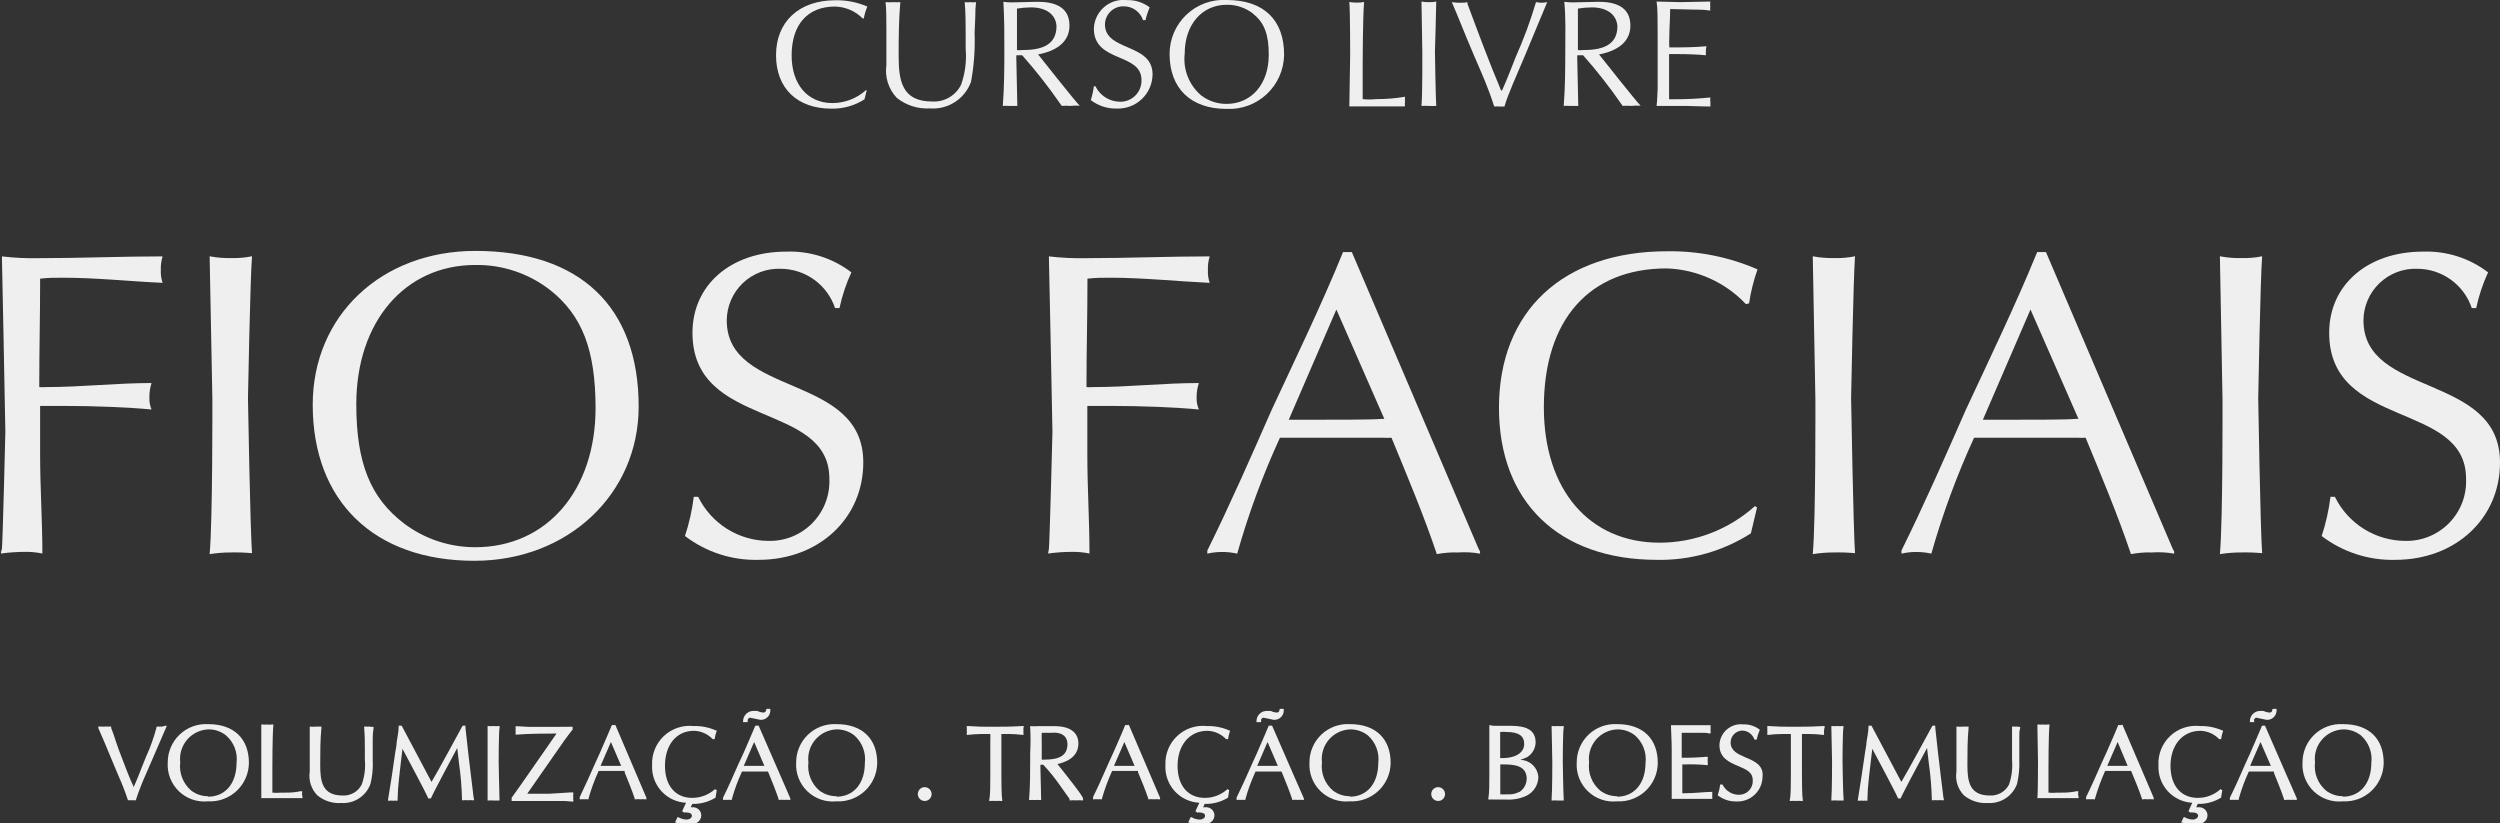 <svg xmlns="http://www.w3.org/2000/svg" width="404" height="133" viewBox="0 0 404 133" fill="none"><rect x="0" y="0" width="404" height="133" fill="#333333" stroke="none"/><g clip-path="url(#clip0_143_444)"><path d="M10.176 44.879C8.541 44.879 7.983 44.879 6.483 45.033V45.668C6.483 51.078 6.348 56.431 6.348 61.841V62.553C6.7 62.584 7.054 62.584 7.406 62.553C13.177 62.553 18.795 61.898 24.489 61.898C24.244 62.657 24.127 63.451 24.143 64.247C24.115 64.907 24.233 65.564 24.489 66.173C20.642 65.807 15.236 65.595 10.176 65.595C8.964 65.595 7.695 65.595 6.483 65.595C6.483 68.233 6.483 70.871 6.483 73.489C6.483 78.841 6.848 84.117 6.848 89.45C5.912 89.255 4.957 89.165 4.001 89.18C2.714 89.186 1.429 89.276 0.154 89.45C0.154 89.026 0.308 88.737 0.308 88.737C0.442 87.524 0.866 69.792 0.866 69.792C0.866 68.579 0.308 41.432 0.308 41.432C2.286 41.669 4.279 41.765 6.271 41.721C12.966 41.721 19.583 41.432 26.278 41.432C26.053 42.148 25.956 42.897 25.989 43.647C25.952 44.346 26.05 45.045 26.278 45.707C20.795 45.456 15.524 44.879 10.176 44.879Z" fill="#EFEFEF"></path><path d="M37.224 89.276C36.103 89.281 34.984 89.371 33.877 89.546C34.377 84.001 34.319 64.517 34.319 64.517L33.877 41.413C35.03 41.636 36.204 41.733 37.378 41.702C38.501 41.737 39.625 41.64 40.725 41.413C40.437 44.763 40.071 64.363 40.071 64.363C40.071 64.363 40.437 85.734 40.725 89.392C39.561 89.288 38.392 89.25 37.224 89.276Z" fill="#EFEFEF"></path><path d="M76.66 90.624C60.443 90.624 50.536 80.998 50.536 65.403C50.536 51.001 61.636 40.547 76.814 40.547C93.743 40.547 103.208 49.596 103.208 65.691C103.208 79.862 91.761 90.624 76.66 90.624ZM88.914 46.881C85.46 44.188 81.192 42.755 76.814 42.819C65.426 42.819 57.577 52.002 57.577 65.326C57.577 74.798 59.847 80.439 65.272 84.579C68.596 87.09 72.65 88.442 76.814 88.429C88.356 88.429 96.244 79.246 96.244 65.922C96.225 56.566 94.108 51.001 88.914 46.881Z" fill="#EFEFEF"></path><path d="M122.579 90.47C118.294 90.581 114.099 89.222 110.691 86.619C111.371 84.56 111.848 82.438 112.114 80.285H112.826C113.871 82.418 115.491 84.215 117.504 85.474C119.517 86.733 121.841 87.403 124.215 87.409C125.53 87.436 126.838 87.194 128.056 86.695C129.274 86.197 130.377 85.454 131.296 84.512C132.216 83.57 132.933 82.449 133.402 81.219C133.872 79.988 134.084 78.674 134.026 77.359C134.026 64.748 111.903 69.446 111.903 53.774C111.903 46.072 118.078 40.662 127.062 40.662C130.851 40.526 134.57 41.71 137.584 44.012C136.73 45.86 136.085 47.797 135.661 49.788H134.949C134.329 47.94 133.146 46.333 131.565 45.193C129.984 44.053 128.086 43.438 126.138 43.435C125.016 43.394 123.897 43.578 122.847 43.978C121.798 44.378 120.839 44.984 120.028 45.762C119.217 46.539 118.571 47.472 118.127 48.504C117.682 49.536 117.45 50.647 117.443 51.771C117.443 64.247 139.508 60.262 139.508 74.721C139.508 83.789 132.313 90.47 122.579 90.47Z" fill="#EFEFEF"></path><path d="M179.445 44.879C177.809 44.879 177.232 44.879 175.732 45.033V45.668C175.732 51.078 175.578 56.431 175.578 61.841V62.553C175.93 62.584 176.284 62.584 176.636 62.553C182.407 62.553 188.044 61.898 193.738 61.898C193.487 62.656 193.364 63.45 193.372 64.247C193.352 64.908 193.477 65.565 193.738 66.173C189.89 65.807 184.465 65.595 179.425 65.595C178.213 65.595 176.924 65.595 175.713 65.595C175.713 68.233 175.713 70.871 175.713 73.489C175.713 78.841 176.059 84.117 176.059 89.45C175.123 89.255 174.168 89.165 173.212 89.18C171.925 89.185 170.639 89.275 169.364 89.45C169.396 89.21 169.441 88.972 169.499 88.737C169.634 87.524 170.076 69.792 170.076 69.792C170.076 68.579 169.499 41.432 169.499 41.432C171.484 41.669 173.483 41.766 175.482 41.721C182.176 41.721 188.794 41.432 195.488 41.432C195.264 42.148 195.166 42.897 195.2 43.647C195.162 44.346 195.26 45.045 195.488 45.707C190.044 45.456 184.716 44.879 179.445 44.879Z" fill="#EFEFEF"></path><path d="M235.598 89.276C234.456 89.24 233.314 89.33 232.193 89.546C230.057 83.212 227.422 76.935 224.863 70.736C224.409 70.767 223.952 70.767 223.497 70.736H206.838C204.052 76.79 201.742 83.054 199.932 89.469C199.118 89.282 198.285 89.191 197.45 89.199C196.66 89.199 195.873 89.289 195.104 89.469V88.968C198.797 81.498 202.144 73.874 205.492 66.25C209.339 57.99 213.61 49.153 217.034 40.739H218.457L238.945 88.699L239.176 89.122V89.469C237.995 89.26 236.794 89.195 235.598 89.276ZM215.957 50.019L208.262 67.829H208.685H212.167C216.438 67.829 221.92 67.829 223.209 67.694H223.709L215.957 50.019Z" fill="#EFEFEF"></path><path d="M282.652 49.018L282.152 49.153C278.808 45.613 274.204 43.538 269.339 43.377C256.874 43.377 249.487 51.637 249.487 65.826C249.487 79.149 256.816 87.698 268.205 87.698C273.886 87.69 279.366 85.586 283.594 81.787L283.941 81.999L282.94 86.196C278.418 89.084 273.145 90.571 267.781 90.47C251.911 90.47 242.234 81.132 242.234 65.903C242.234 50.231 252.622 40.605 269.417 40.605C274.436 40.531 279.413 41.529 284.017 43.531C283.384 45.311 282.926 47.149 282.652 49.018Z" fill="#EFEFEF"></path><path d="M296.291 89.276C295.17 89.28 294.051 89.37 292.944 89.546C293.444 84.001 293.367 64.517 293.367 64.517L292.944 41.413C294.091 41.636 295.258 41.732 296.426 41.702C297.549 41.739 298.673 41.642 299.773 41.413C299.504 44.763 299.138 64.363 299.138 64.363C299.138 64.363 299.504 85.734 299.773 89.392C298.615 89.288 297.453 89.249 296.291 89.276Z" fill="#EFEFEF"></path><path d="M347.77 89.276C346.628 89.24 345.486 89.33 344.365 89.546C342.229 83.212 339.594 76.935 337.035 70.736C336.58 70.767 336.124 70.767 335.669 70.736H319.01C316.232 76.794 313.923 83.057 312.104 89.469C311.29 89.282 310.457 89.191 309.622 89.199C308.832 89.199 308.045 89.289 307.275 89.469V88.968C310.969 81.498 314.316 73.874 317.663 66.25C321.511 57.99 325.781 49.153 329.206 40.739H330.629L351.117 88.699L351.348 89.122V89.469C350.167 89.26 348.966 89.195 347.77 89.276ZM328.128 50.019L320.434 67.829H320.857H324.339C328.609 67.829 334.092 67.829 335.381 67.694H335.881L328.128 50.019Z" fill="#EFEFEF"></path><path d="M362.082 89.276C360.961 89.28 359.842 89.37 358.735 89.546C359.235 84.001 359.158 64.517 359.158 64.517L358.735 41.413C359.882 41.636 361.049 41.732 362.217 41.702C363.34 41.738 364.464 41.641 365.564 41.413C365.275 44.763 364.929 64.363 364.929 64.363C364.929 64.363 365.275 85.734 365.564 89.392C364.406 89.288 363.244 89.249 362.082 89.276Z" fill="#EFEFEF"></path><path d="M387.071 90.47C382.785 90.581 378.591 89.222 375.183 86.619C375.863 84.56 376.339 82.438 376.606 80.285H377.318C378.365 82.416 379.985 84.213 381.998 85.471C384.01 86.73 386.333 87.401 388.706 87.409C390.022 87.436 391.329 87.194 392.547 86.695C393.765 86.197 394.869 85.454 395.788 84.512C396.708 83.57 397.424 82.449 397.894 81.219C398.363 79.988 398.576 78.674 398.517 77.359C398.517 64.748 376.395 69.446 376.395 53.774C376.395 46.072 382.57 40.662 391.553 40.662C395.343 40.526 399.062 41.71 402.076 44.012C401.222 45.86 400.577 47.797 400.152 49.788H399.441C398.821 47.94 397.637 46.333 396.057 45.193C394.476 44.053 392.578 43.438 390.63 43.435C389.508 43.394 388.389 43.578 387.339 43.978C386.29 44.378 385.331 44.984 384.52 45.762C383.709 46.539 383.062 47.472 382.618 48.504C382.174 49.536 381.942 50.647 381.935 51.771C381.935 64.247 404 60.262 404 74.721C404.019 83.789 396.805 90.47 387.071 90.47Z" fill="#EFEFEF"></path><path d="M139.585 2.984H139.412C138.219 1.78 136.604 1.089 134.91 1.059C130.524 1.059 127.927 3.966 127.927 8.953C127.927 13.631 130.505 16.654 134.506 16.654C136.509 16.656 138.442 15.915 139.931 14.575H140.066L139.7 16.057C138.11 17.07 136.257 17.592 134.372 17.559C128.812 17.559 125.407 14.267 125.407 8.914C125.407 3.562 129.062 0.039 135.026 0.039C136.791 0.011 138.541 0.359 140.162 1.059C139.903 1.679 139.71 2.324 139.585 2.984Z" fill="#EFEFEF"></path><path d="M157.61 2.676L157.495 5.275C157.594 7.933 157.4 10.593 156.918 13.208C156.437 14.555 155.527 15.707 154.328 16.486C153.128 17.266 151.707 17.629 150.281 17.52C148.351 17.632 146.447 17.029 144.933 15.826C144.27 15.129 143.773 14.29 143.479 13.373C143.186 12.456 143.104 11.485 143.24 10.531C143.24 8.606 143.24 6.854 143.24 5.025C143.24 3.196 143.24 1.328 143.105 0.347C143.535 0.377 143.965 0.377 144.394 0.347C144.759 0.375 145.126 0.375 145.491 0.347C145.241 3.235 145.222 6.122 145.222 9.01C145.222 13.015 145.722 16.404 150.646 16.404C151.608 16.46 152.565 16.23 153.397 15.744C154.228 15.257 154.898 14.536 155.321 13.67C155.972 11.818 156.221 9.849 156.052 7.894V5.68C156.052 3.908 156.052 2.137 155.898 0.347C156.211 0.385 156.528 0.385 156.841 0.347C157.134 0.393 157.433 0.393 157.726 0.347C157.635 1.12 157.596 1.898 157.61 2.676Z" fill="#EFEFEF"></path><path d="M172.942 17.116C172.494 17.072 172.043 17.072 171.595 17.116C171.537 17.058 171.486 16.993 171.441 16.923C169.521 14.136 167.434 11.467 165.189 8.933H164.247C164.23 9.248 164.23 9.563 164.247 9.877C164.247 10.435 164.401 17.116 164.401 17.116C163.727 17.116 163.381 17.116 163.035 17.116C162.708 17.089 162.38 17.089 162.054 17.116C162.285 14.093 162.304 11.013 162.304 7.99C162.304 5.295 162.304 3.138 162.15 0.289C162.634 0.362 163.123 0.395 163.612 0.385C164.959 0.385 166.286 0.289 167.633 0.289C170.21 0.289 172.827 0.963 172.827 4.139C172.827 6.546 171.076 8.163 167.748 8.799L167.902 8.972C167.902 8.972 173.981 16.673 174.481 17.078C173.968 17.053 173.453 17.065 172.942 17.116ZM166.613 1.194C165.853 1.2 165.094 1.265 164.343 1.386C164.349 1.457 164.349 1.528 164.343 1.598C164.343 1.906 164.343 2.484 164.343 3.408V8.086C164.623 8.131 164.909 8.131 165.189 8.086C167.844 8.086 170.73 7.566 170.73 4.236C170.634 2.387 169.114 1.194 166.613 1.194Z" fill="#EFEFEF"></path><path d="M180.445 17.54C178.937 17.578 177.463 17.095 176.27 16.173C176.505 15.445 176.672 14.697 176.77 13.939H177.02C177.387 14.689 177.956 15.321 178.663 15.763C179.371 16.206 180.188 16.441 181.022 16.442C181.482 16.448 181.939 16.36 182.364 16.183C182.789 16.007 183.174 15.747 183.496 15.417C183.818 15.088 184.07 14.697 184.236 14.268C184.403 13.838 184.481 13.379 184.465 12.919C184.465 8.491 176.77 10.146 176.77 4.64C176.787 3.976 176.942 3.323 177.225 2.723C177.509 2.122 177.914 1.587 178.415 1.152C178.917 0.718 179.504 0.392 180.138 0.197C180.772 0.002 181.44 -0.059 182.099 0.019C183.429 -0.027 184.733 0.388 185.792 1.194C185.501 1.856 185.275 2.546 185.119 3.254H184.715C184.498 2.604 184.082 2.039 183.526 1.638C182.97 1.237 182.303 1.021 181.618 1.02C181.224 1.008 180.832 1.073 180.464 1.214C180.096 1.355 179.759 1.568 179.474 1.841C179.19 2.113 178.962 2.44 178.805 2.801C178.648 3.163 178.564 3.553 178.559 3.947C178.559 8.337 186.254 6.931 186.254 12.014C186.247 12.762 186.09 13.501 185.792 14.187C185.493 14.874 185.061 15.493 184.519 16.008C183.977 16.524 183.337 16.925 182.637 17.188C181.937 17.451 181.192 17.571 180.445 17.54Z" fill="#EFEFEF"></path><path d="M198.181 17.597C192.41 17.597 189.005 14.247 189.005 8.741C189 7.549 189.24 6.368 189.709 5.273C190.178 4.177 190.866 3.189 191.731 2.37C192.597 1.551 193.62 0.918 194.74 0.51C195.859 0.103 197.05 -0.071 198.239 -5.81909e-05C204.183 -5.81909e-05 207.511 3.177 207.511 8.837C207.497 10.033 207.242 11.213 206.761 12.308C206.28 13.403 205.582 14.389 204.711 15.207C203.84 16.025 202.812 16.658 201.69 17.069C200.568 17.48 199.374 17.66 198.181 17.597ZM202.49 2.195C201.275 1.252 199.776 0.75 198.239 0.77C194.238 0.77 191.448 3.985 191.448 8.664C191.301 9.933 191.473 11.219 191.946 12.405C192.42 13.592 193.181 14.641 194.161 15.46C195.327 16.331 196.745 16.797 198.2 16.789C202.259 16.789 205.03 13.554 205.03 8.876C205.049 5.641 204.337 3.677 202.509 2.233L202.49 2.195Z" fill="#EFEFEF"></path><path d="M226.806 17.193C225.286 17.193 223.786 17.193 222.266 17.193H219.688H218.053C218.053 16.307 218.188 8.818 218.188 8.818C218.188 8.818 218.188 1.656 218.053 0.327C218.843 0.457 219.649 0.457 220.439 0.327C220.227 2.638 220.208 10.223 220.208 10.223C220.208 10.223 220.208 15.422 220.208 15.653C220.201 15.774 220.201 15.897 220.208 16.018C220.937 16.098 221.672 16.098 222.401 16.018C223.961 16.025 225.518 15.897 227.056 15.633C227.023 15.889 227.023 16.148 227.056 16.404C227 16.651 227 16.907 227.056 17.154L226.806 17.193Z" fill="#EFEFEF"></path><path d="M230.884 17.116C230.494 17.093 230.102 17.093 229.711 17.116C229.884 15.191 229.846 8.337 229.846 8.337L229.711 0.25C230.11 0.328 230.517 0.36 230.923 0.347C231.317 0.362 231.711 0.33 232.096 0.25C232.096 1.425 231.885 8.317 231.885 8.317C231.885 8.317 232 15.826 232.096 17.116C231.442 17.154 231.269 17.116 230.884 17.116Z" fill="#EFEFEF"></path><path d="M246.467 8.895C245.12 12.11 243.658 15.287 243.12 17.212C242.619 17.212 242.465 17.212 242.292 17.212C242.017 17.191 241.74 17.191 241.465 17.212C240.446 14.016 239.541 12.091 238.137 8.818C236.733 5.545 235.463 2.272 234.617 0.347C235.113 0.424 235.615 0.456 236.117 0.443C236.46 0.456 236.803 0.424 237.137 0.347C237.13 0.43 237.13 0.514 237.137 0.597C237.387 1.232 239.214 6.257 240.638 9.838C241.369 11.764 242.292 13.843 242.562 14.613H242.735C243.523 12.842 244.235 11.032 244.928 9.241C246.219 6.352 247.318 3.381 248.217 0.347C248.529 0.399 248.844 0.431 249.16 0.443C249.451 0.438 249.741 0.406 250.026 0.347L246.467 8.895Z" fill="#EFEFEF"></path><path d="M263.588 17.116C263.14 17.072 262.689 17.072 262.241 17.116C262.183 17.058 262.131 16.993 262.087 16.923C260.167 14.136 258.079 11.467 255.835 8.933H254.893C254.876 9.248 254.876 9.563 254.893 9.877C254.893 10.435 255.047 17.116 255.047 17.116C254.373 17.116 254.027 17.116 253.662 17.116C253.341 17.09 253.02 17.09 252.7 17.116C252.931 14.093 252.95 11.013 252.95 7.99C252.95 5.295 253.046 3.138 252.796 0.289C253.273 0.362 253.756 0.394 254.239 0.385C255.604 0.385 256.932 0.289 258.278 0.289C260.856 0.289 263.472 0.963 263.472 4.139C263.472 6.546 261.722 8.163 258.394 8.799L258.548 8.972C258.548 8.972 264.627 16.673 265.127 17.078C264.614 17.053 264.099 17.066 263.588 17.116ZM257.259 1.194C256.498 1.2 255.74 1.265 254.989 1.386C254.985 1.457 254.985 1.527 254.989 1.598C254.989 1.906 254.989 2.484 254.989 3.408V8.086C255.269 8.132 255.555 8.132 255.835 8.086C258.49 8.086 261.376 7.566 261.376 4.236C261.241 2.387 259.74 1.194 257.22 1.194H257.259Z" fill="#EFEFEF"></path><path d="M272.572 17.116H269.975C268.57 17.116 268.416 17.116 267.705 17.116C267.82 16.172 267.82 15.191 267.878 14.305V5.872C267.878 3.235 267.878 1.309 267.705 0.25C269.013 0.25 270.321 0.347 271.552 0.347C272.783 0.347 274.784 0.25 276.381 0.25C276.35 0.493 276.35 0.739 276.381 0.982C276.353 1.225 276.353 1.47 276.381 1.713C275.745 1.606 275.101 1.555 274.457 1.56C272.918 1.56 271.417 1.463 269.898 1.463C269.898 2.965 269.763 4.467 269.763 5.968C269.728 6.533 269.728 7.099 269.763 7.663C271.687 7.663 273.764 7.663 275.765 7.47C275.682 7.797 275.65 8.135 275.669 8.471C275.66 8.625 275.66 8.779 275.669 8.933C274.572 8.818 272.918 8.741 271.34 8.741H269.724V9.203C269.724 10.839 269.724 12.495 269.724 14.113C269.724 14.786 269.724 15.441 269.724 16.038H270.629C272.556 16.044 274.482 15.948 276.4 15.749C276.364 16.005 276.364 16.264 276.4 16.519C276.384 16.75 276.384 16.981 276.4 17.212C275.303 17.212 273.957 17.154 272.572 17.116Z" fill="#EFEFEF"></path><path d="M26.086 117.424H25.701H25.432H25.297V117.54C24.877 119.151 24.317 120.723 23.623 122.238C23.393 122.777 23.2 123.258 23.046 123.662C22.585 124.837 22.123 126.05 21.584 127.224C21.584 126.993 21.373 126.704 21.238 126.358C20.95 125.684 20.603 124.856 20.315 124.086C19.622 122.353 18.795 120.12 18.391 118.791L17.968 117.655C17.968 117.655 17.968 117.655 17.968 117.521V117.405H17.775C17.571 117.431 17.364 117.431 17.16 117.405C16.821 117.439 16.479 117.439 16.14 117.405H15.89V117.655C16.486 118.965 17.391 121.179 18.333 123.431C18.622 124.144 18.891 124.76 19.141 125.357C19.706 126.614 20.207 127.899 20.642 129.207V129.323H20.757C20.943 129.302 21.13 129.302 21.315 129.323H21.796H21.988V129.188C22.448 127.794 22.981 126.425 23.585 125.087C23.816 124.548 24.066 124.009 24.297 123.451L26.855 117.54L26.951 117.29H26.682C26.489 117.356 26.289 117.401 26.086 117.424Z" fill="#EFEFEF"></path><path d="M33.646 117.02C32.803 116.97 31.959 117.093 31.166 117.383C30.372 117.672 29.647 118.121 29.034 118.702C28.421 119.283 27.934 119.984 27.602 120.761C27.27 121.538 27.101 122.374 27.105 123.219C27.051 124.078 27.183 124.938 27.494 125.74C27.805 126.542 28.286 127.266 28.905 127.864C29.524 128.461 30.265 128.916 31.077 129.198C31.889 129.48 32.752 129.581 33.607 129.496C34.453 129.543 35.3 129.418 36.096 129.128C36.892 128.839 37.621 128.391 38.24 127.811C38.858 127.232 39.353 126.533 39.694 125.757C40.035 124.981 40.216 124.144 40.225 123.297C40.225 119.388 37.82 117.02 33.646 117.02ZM33.646 128.668C32.669 128.679 31.716 128.368 30.933 127.782C30.273 127.231 29.761 126.523 29.445 125.722C29.129 124.922 29.019 124.054 29.125 123.2C29.048 122.547 29.106 121.885 29.296 121.255C29.487 120.625 29.805 120.042 30.231 119.541C30.657 119.04 31.182 118.633 31.773 118.345C32.364 118.057 33.008 117.894 33.665 117.867C34.696 117.852 35.701 118.192 36.512 118.83C37.149 119.379 37.639 120.079 37.938 120.865C38.237 121.652 38.335 122.501 38.224 123.335C38.205 126.647 36.377 128.745 33.627 128.745L33.646 128.668Z" fill="#EFEFEF"></path><path d="M48.824 128.572C48.8 128.406 48.8 128.237 48.824 128.071V127.859H48.593C47.802 128.022 46.996 128.1 46.188 128.09H45.4C44.939 128.139 44.475 128.139 44.015 128.09V127.956C44.015 127.821 44.015 125.645 44.015 124.105C44.015 124.105 44.015 118.849 44.169 117.27V117.078H43.976C43.696 117.123 43.41 117.123 43.13 117.078C42.894 117.111 42.654 117.111 42.418 117.078H42.226V117.27C42.226 118.175 42.226 123.046 42.226 123.046C42.226 123.046 42.226 128.225 42.226 128.822V128.976H42.38H43.514H45.284H46.323C47.016 128.976 47.727 128.976 48.439 128.976H48.651H48.882V128.745C48.858 128.689 48.838 128.631 48.824 128.572Z" fill="#EFEFEF"></path><path d="M59.674 117.405C59.463 117.435 59.25 117.435 59.039 117.405H58.847V117.598C58.962 118.83 58.962 120.081 58.962 121.275V122.796C59.084 124.139 58.913 125.492 58.462 126.762C58.177 127.331 57.732 127.804 57.182 128.122C56.631 128.44 55.999 128.59 55.365 128.553C52.018 128.553 51.748 126.204 51.748 123.585C51.748 121.66 51.748 119.619 51.941 117.598V117.424H51.691H51.017C50.723 117.444 50.427 117.444 50.132 117.424H50.055V117.598C50.055 118.233 50.055 119.523 50.055 120.832C50.055 121.467 50.055 122.103 50.055 122.757C50.055 123.412 50.055 124.028 50.055 124.683C49.947 125.376 50.001 126.085 50.215 126.754C50.429 127.423 50.796 128.032 51.287 128.533C52.365 129.421 53.741 129.862 55.134 129.765C56.15 129.835 57.161 129.572 58.014 129.017C58.868 128.461 59.518 127.643 59.866 126.685C60.177 125.427 60.3 124.129 60.232 122.834C60.232 122.257 60.232 121.66 60.232 121.063V119.273C60.235 118.737 60.28 118.203 60.367 117.675V117.463H60.174C60.005 117.471 59.836 117.451 59.674 117.405Z" fill="#EFEFEF"></path><path d="M76.545 128.957C76.545 128.841 75.968 124.317 75.641 121.448C75.468 119.946 75.218 117.598 75.218 117.598V117.27H74.775L74.621 117.521C74.621 117.521 70.601 124.952 69.735 126.358L65.022 117.482L64.906 117.27H64.425V117.405C64.425 118.271 64.214 119.138 64.098 119.966C64.098 120.486 63.964 120.986 63.887 121.487C63.541 124.028 63.137 126.627 62.713 129.188V129.4H62.925C63.136 129.37 63.349 129.37 63.56 129.4C63.732 129.376 63.907 129.376 64.079 129.4H64.252V129.207C64.271 128.068 64.348 126.931 64.483 125.799L64.81 122.931L65.041 121.005C65.637 122.141 68.715 127.859 69.216 129.034H69.62C69.85 128.437 73.025 122.469 73.89 120.871L74.179 123.373C74.455 125.287 74.616 127.216 74.66 129.149V129.323H74.833C75.121 129.294 75.411 129.294 75.698 129.323C75.935 129.294 76.174 129.294 76.41 129.323H76.603V129.13C76.59 129.07 76.57 129.012 76.545 128.957Z" fill="#EFEFEF"></path><path d="M80.585 123.085C80.585 123.085 80.585 118.31 80.738 117.501V117.328H80.565C80.303 117.363 80.038 117.363 79.776 117.328C79.508 117.363 79.237 117.363 78.969 117.328H78.795V123.104C78.795 123.104 78.795 127.859 78.795 129.188V129.361H78.911C79.18 129.339 79.45 129.339 79.719 129.361H80.354H80.719V129.188C80.681 128.283 80.585 123.123 80.585 123.085Z" fill="#EFEFEF"></path><path d="M89.53 117.463C87.76 117.463 86.394 117.463 85.509 117.463L83.72 117.367H83.316V117.54C83.333 117.687 83.333 117.836 83.316 117.983C83.334 118.162 83.334 118.343 83.316 118.522V118.714H83.49C85.586 118.56 87.664 118.541 89.626 118.541H89.934C89.318 119.407 83.528 127.802 82.682 128.918V129.438H82.855H83.105H85.413H90.088C90.871 129.408 91.656 129.44 92.435 129.534H92.647V129.323C92.618 129.163 92.618 129.001 92.647 128.841C92.612 128.657 92.612 128.467 92.647 128.283V128.052H92.416C91.819 128.052 90.492 128.187 88.837 128.264H86.914H85.202L91.184 119.677C91.838 118.791 92.32 118.137 92.531 117.906V117.443H92.377C91.511 117.463 90.55 117.463 89.53 117.463Z" fill="#EFEFEF"></path><path d="M99.418 117.174H98.879C98.283 118.637 97.571 120.178 96.955 121.641L96.167 123.373C95.378 125.164 94.551 127.012 93.685 128.803V129.169H93.858C94.037 129.146 94.218 129.146 94.397 129.169C94.588 129.143 94.782 129.143 94.974 129.169H95.109V129.034C95.531 127.509 96.078 126.022 96.744 124.586H100.938V124.798C101.495 126.184 102.092 127.628 102.573 129.053V129.169H102.688C102.95 129.133 103.215 129.133 103.477 129.169C103.733 129.142 103.99 129.142 104.246 129.169H104.458V128.918L99.418 117.097V117.174ZM100.38 123.759H97.052L98.725 119.908L100.38 123.759Z" fill="#EFEFEF"></path><path d="M112.153 118.098C113.298 118.13 114.384 118.614 115.173 119.446H115.481C115.538 119.011 115.647 118.584 115.808 118.175V118.04H115.692C114.555 117.536 113.319 117.292 112.076 117.328C111.205 117.235 110.325 117.332 109.495 117.612C108.666 117.893 107.906 118.349 107.27 118.951C106.634 119.553 106.136 120.286 105.81 121.1C105.483 121.913 105.337 122.787 105.381 123.662C105.342 124.421 105.453 125.18 105.708 125.896C105.963 126.611 106.356 127.27 106.865 127.833C107.374 128.396 107.99 128.854 108.676 129.179C109.362 129.504 110.105 129.69 110.864 129.727L110.229 131.094L110.537 131.306C110.702 131.279 110.871 131.279 111.037 131.306C111.499 131.306 111.806 131.517 111.806 131.826C111.806 132.134 111.479 132.442 110.921 132.442C110.46 132.425 110.01 132.293 109.613 132.057H109.479L109.075 132.923H109.229C109.841 133.166 110.493 133.296 111.152 133.308C112.48 133.308 113.326 132.692 113.326 131.729C113.319 131.548 113.275 131.37 113.197 131.206C113.118 131.042 113.007 130.896 112.87 130.777C112.733 130.658 112.573 130.568 112.4 130.514C112.227 130.459 112.045 130.44 111.864 130.459H111.614L111.883 129.9H112.46C113.585 129.834 114.675 129.49 115.635 128.899L115.827 127.686L115.538 127.532C114.528 128.438 113.22 128.938 111.864 128.938C109.19 128.938 107.459 127.012 107.459 123.758C107.459 120.505 109.19 118.098 112.153 118.098Z" fill="#EFEFEF"></path><path d="M120.829 116.423C120.838 116.385 120.838 116.346 120.829 116.308C120.856 116.223 120.907 116.147 120.975 116.089C121.043 116.032 121.125 115.994 121.214 115.98L122.887 116.327C123.103 116.339 123.319 116.304 123.521 116.225C123.722 116.146 123.905 116.026 124.056 115.871C124.207 115.716 124.324 115.53 124.397 115.327C124.471 115.123 124.501 114.906 124.484 114.69V114.556H123.868L123.734 114.96C123.685 115.025 123.621 115.077 123.547 115.111C123.473 115.144 123.391 115.159 123.31 115.152C122.977 115.118 122.652 115.027 122.349 114.883H122.252C122.099 114.867 121.944 114.867 121.791 114.883C121.569 114.878 121.349 114.917 121.143 114.997C120.937 115.078 120.748 115.199 120.589 115.353C120.43 115.507 120.303 115.691 120.215 115.895C120.127 116.098 120.081 116.317 120.079 116.539V116.693H120.81L120.829 116.423Z" fill="#EFEFEF"></path><path d="M122.599 117.27H122.06C121.464 118.733 120.752 120.274 120.136 121.737C119.848 122.334 119.598 122.911 119.328 123.47C118.54 125.26 117.732 127.109 116.847 128.899V129.265H117.02C117.199 129.242 117.38 129.242 117.559 129.265C117.75 129.239 117.944 129.239 118.136 129.265H118.27V129.13C118.693 127.605 119.24 126.118 119.905 124.683H124.099L124.195 124.895C124.772 126.281 125.35 127.725 125.831 129.149V129.265H125.946C126.208 129.229 126.473 129.229 126.735 129.265C126.99 129.238 127.248 129.238 127.504 129.265H127.716V129.015L126.042 125.164L122.599 117.27ZM123.522 123.759H120.194L121.868 119.908L123.522 123.759Z" fill="#EFEFEF"></path><path d="M135.18 117.02C134.339 116.973 133.497 117.098 132.706 117.389C131.915 117.679 131.192 118.129 130.581 118.709C129.97 119.29 129.484 119.99 129.154 120.766C128.823 121.541 128.654 122.376 128.658 123.219C128.604 124.078 128.737 124.938 129.048 125.74C129.358 126.542 129.84 127.266 130.458 127.864C131.077 128.461 131.818 128.916 132.63 129.198C133.442 129.48 134.305 129.581 135.161 129.496C136.005 129.54 136.849 129.413 137.643 129.122C138.437 128.831 139.164 128.383 139.78 127.804C140.397 127.225 140.89 126.527 141.23 125.752C141.57 124.978 141.75 124.142 141.759 123.296C141.759 119.388 139.354 117.02 135.18 117.02ZM135.18 128.668C134.198 128.676 133.239 128.366 132.448 127.782C131.788 127.231 131.276 126.523 130.96 125.722C130.644 124.922 130.534 124.054 130.64 123.2C130.562 122.547 130.621 121.885 130.811 121.255C131.001 120.625 131.32 120.042 131.746 119.541C132.172 119.04 132.697 118.633 133.288 118.345C133.879 118.057 134.523 117.894 135.18 117.867C136.216 117.855 137.226 118.195 138.046 118.83C138.679 119.382 139.166 120.083 139.465 120.868C139.763 121.654 139.864 122.501 139.758 123.335C139.758 126.647 137.912 128.745 135.18 128.745V128.668Z" fill="#EFEFEF"></path><path d="M149.454 127.205C149.231 127.201 149.013 127.264 148.827 127.385C148.64 127.506 148.494 127.68 148.407 127.885C148.321 128.09 148.297 128.316 148.339 128.535C148.382 128.753 148.488 128.954 148.646 129.111C148.803 129.268 149.003 129.375 149.222 129.418C149.44 129.46 149.666 129.436 149.87 129.349C150.075 129.262 150.249 129.116 150.37 128.93C150.491 128.743 150.554 128.525 150.55 128.302C150.545 128.013 150.428 127.736 150.224 127.532C150.019 127.327 149.743 127.21 149.454 127.205Z" fill="#EFEFEF"></path><path d="M165.478 117.328H165.267C163.805 117.424 162.612 117.443 160.9 117.443H160.073C158.918 117.443 158.149 117.443 156.417 117.328H156.225V117.578C156.25 117.731 156.25 117.887 156.225 118.04C156.255 118.206 156.255 118.375 156.225 118.541V118.753H156.437C157.126 118.67 157.82 118.625 158.514 118.618H160.034C160.053 118.945 160.053 119.273 160.034 119.6V120.351C160.034 120.351 160.034 123.2 160.034 125.01V125.222C160.034 126.781 160.034 128.572 159.861 129.246V129.438H160.034C160.322 129.409 160.612 129.409 160.9 129.438C161.181 129.41 161.465 129.41 161.746 129.438H161.958V129.246C161.842 128.668 161.823 126.165 161.823 125.279V124.971V120.351C161.823 120.043 161.823 119.715 161.823 119.407V118.618H163.266C163.909 118.628 164.551 118.673 165.19 118.753H165.401V118.541C165.368 118.376 165.368 118.206 165.401 118.04C165.366 117.875 165.366 117.705 165.401 117.54L165.478 117.328Z" fill="#EFEFEF"></path><path d="M170.884 123.47C173.096 122.988 174.269 121.833 174.269 120.139C174.269 118.445 173.019 117.347 170.422 117.347H169.018H167.633C167.306 117.377 166.978 117.377 166.651 117.347H166.478V117.521C166.553 118.899 166.553 120.281 166.478 121.66V122.796C166.478 124.721 166.478 126.935 166.305 129.111V129.284H166.498C166.715 129.257 166.934 129.257 167.152 129.284C167.459 129.264 167.768 129.264 168.075 129.284H168.248V129.111C168.248 129.111 168.133 124.49 168.133 124.086C168.124 123.919 168.124 123.752 168.133 123.585H168.594C169.646 124.71 170.611 125.914 171.48 127.186L172.846 129.111V129.207V129.342H173C173.281 129.312 173.565 129.312 173.846 129.342C174.185 129.309 174.527 129.309 174.866 129.342H175.02V129.053C175.097 128.745 172.346 125.299 170.884 123.47ZM172.5 120.254C172.5 121.987 171.345 122.757 168.787 122.757H168.344V119.619C168.322 119.221 168.322 118.823 168.344 118.425C168.921 118.425 169.402 118.425 169.806 118.425C171.499 118.233 172.5 118.945 172.5 120.254Z" fill="#EFEFEF"></path><path d="M182.369 117.174H181.83C181.253 118.637 180.541 120.178 179.906 121.641L179.117 123.373C178.329 125.164 177.521 127.012 176.636 128.803V129.169H176.809C176.994 129.144 177.182 129.144 177.367 129.169C177.558 129.143 177.752 129.143 177.944 129.169H178.079V129.034C178.518 127.515 179.065 126.028 179.714 124.586H183.907V124.798C184.485 126.184 185.081 127.628 185.562 129.053V129.169H185.696C185.952 129.134 186.211 129.134 186.466 129.169C186.728 129.141 186.993 129.141 187.255 129.169H187.466V128.918L182.407 117.097L182.369 117.174ZM183.349 123.759H180.022L181.695 119.908L183.349 123.759Z" fill="#EFEFEF"></path><path d="M195.122 118.098C196.267 118.134 197.351 118.618 198.143 119.446H198.451C198.512 119.013 198.615 118.588 198.758 118.175V118.04H198.643C197.505 117.539 196.27 117.296 195.026 117.328C194.156 117.235 193.275 117.332 192.446 117.612C191.616 117.893 190.857 118.349 190.221 118.951C189.585 119.553 189.086 120.286 188.76 121.1C188.434 121.913 188.288 122.787 188.332 123.662C188.293 124.421 188.404 125.18 188.659 125.896C188.913 126.611 189.307 127.27 189.816 127.833C190.325 128.396 190.94 128.854 191.627 129.179C192.313 129.504 193.056 129.69 193.814 129.727L193.18 131.094L193.468 131.306C193.634 131.279 193.803 131.279 193.968 131.306C194.43 131.306 194.738 131.517 194.738 131.826C194.738 132.134 194.411 132.442 193.834 132.442C193.379 132.422 192.936 132.29 192.545 132.057H192.41L192.006 132.923H192.141C192.755 133.16 193.406 133.291 194.064 133.308C195.392 133.308 196.258 132.692 196.258 131.729C196.251 131.548 196.207 131.37 196.128 131.206C196.05 131.042 195.939 130.896 195.801 130.777C195.664 130.658 195.505 130.568 195.331 130.514C195.158 130.459 194.976 130.44 194.795 130.459H194.43L194.68 129.9H195.276C196.401 129.834 197.491 129.49 198.451 128.899L198.643 127.686L198.354 127.532C197.352 128.438 196.05 128.939 194.699 128.938C192.025 128.938 190.294 127.012 190.294 123.758C190.294 120.505 192.141 118.098 195.122 118.098Z" fill="#EFEFEF"></path><path d="M203.799 116.423C203.808 116.385 203.808 116.346 203.799 116.308C203.822 116.22 203.871 116.142 203.94 116.084C204.008 116.025 204.093 115.989 204.183 115.98L205.857 116.327C206.073 116.339 206.289 116.304 206.491 116.225C206.692 116.146 206.875 116.026 207.026 115.871C207.177 115.716 207.293 115.53 207.367 115.327C207.441 115.123 207.47 114.906 207.454 114.69V114.556H206.819L206.703 114.96C206.654 115.024 206.589 115.075 206.515 115.108C206.442 115.142 206.361 115.157 206.28 115.152C205.946 115.12 205.62 115.029 205.318 114.883H205.222C205.062 114.867 204.901 114.867 204.741 114.883C204.521 114.878 204.301 114.917 204.096 114.998C203.891 115.079 203.704 115.2 203.546 115.354C203.389 115.508 203.263 115.693 203.178 115.896C203.092 116.099 203.048 116.318 203.048 116.539V116.693H203.779L203.799 116.423Z" fill="#EFEFEF"></path><path d="M205.569 117.27H205.03C204.434 118.733 203.722 120.274 203.106 121.737L202.318 123.47C201.529 125.26 200.702 127.109 199.836 128.899V129.265H200.009C200.188 129.242 200.369 129.242 200.548 129.265C200.739 129.239 200.933 129.239 201.125 129.265H201.259V129.13C201.682 127.605 202.229 126.118 202.895 124.683H207.088L207.185 124.895C207.742 126.281 208.339 127.725 208.82 129.149V129.265H208.935C209.197 129.229 209.462 129.229 209.724 129.265C209.98 129.238 210.238 129.238 210.493 129.265H210.705V129.015L209.012 125.164L205.569 117.27ZM206.492 123.759H203.164L204.838 119.908L206.492 123.759Z" fill="#EFEFEF"></path><path d="M218.15 117.02C217.307 116.97 216.463 117.093 215.67 117.383C214.877 117.672 214.151 118.121 213.538 118.702C212.925 119.283 212.438 119.984 212.106 120.761C211.774 121.538 211.605 122.374 211.609 123.219C211.555 124.078 211.687 124.938 211.998 125.74C212.309 126.542 212.79 127.266 213.409 127.864C214.028 128.461 214.769 128.916 215.581 129.198C216.393 129.48 217.256 129.581 218.111 129.496C218.957 129.543 219.804 129.418 220.6 129.128C221.396 128.839 222.125 128.391 222.744 127.811C223.362 127.232 223.857 126.533 224.198 125.757C224.539 124.981 224.72 124.144 224.729 123.297C224.729 119.388 222.324 117.02 218.15 117.02ZM218.15 128.668C217.173 128.676 216.221 128.366 215.437 127.782C214.777 127.231 214.265 126.523 213.949 125.722C213.633 124.922 213.523 124.054 213.629 123.2C213.552 122.547 213.61 121.885 213.8 121.255C213.991 120.625 214.309 120.042 214.735 119.541C215.161 119.04 215.686 118.633 216.277 118.345C216.868 118.057 217.512 117.894 218.169 117.867C219.206 117.855 220.216 118.195 221.035 118.83C221.665 119.384 222.148 120.085 222.444 120.871C222.739 121.657 222.837 122.503 222.728 123.335C222.709 126.647 220.881 128.745 218.131 128.745L218.15 128.668Z" fill="#EFEFEF"></path><path d="M232.423 127.205C232.201 127.201 231.983 127.264 231.796 127.385C231.61 127.506 231.464 127.68 231.377 127.885C231.29 128.09 231.267 128.316 231.309 128.535C231.352 128.753 231.458 128.954 231.615 129.111C231.773 129.268 231.973 129.375 232.191 129.418C232.41 129.46 232.635 129.436 232.84 129.349C233.045 129.262 233.219 129.116 233.34 128.93C233.461 128.743 233.524 128.525 233.52 128.302C233.515 128.013 233.398 127.736 233.193 127.532C232.989 127.327 232.713 127.21 232.423 127.205Z" fill="#EFEFEF"></path><path d="M245.678 122.796L246.044 122.661C246.274 122.565 246.524 122.488 246.755 122.372C247.174 122.124 247.523 121.772 247.769 121.351C248.015 120.93 248.149 120.453 248.16 119.966C248.16 117.29 245.37 117.29 243.697 117.29C243.312 117.29 242.927 117.29 242.562 117.29C242.196 117.29 241.831 117.29 241.446 117.29C241.249 117.295 241.053 117.262 240.869 117.193H240.676V117.386C240.676 118.348 240.676 119.311 240.676 120.254C240.676 121.198 240.676 122.18 240.676 123.123V125.183C240.676 126.762 240.676 128.033 240.522 129.034V129.207H240.715C240.945 129.183 241.177 129.183 241.407 129.207H242.388H243.37C244.506 129.278 245.643 129.066 246.678 128.591C247.242 128.314 247.72 127.887 248.059 127.358C248.398 126.828 248.586 126.216 248.602 125.588C248.554 124.84 248.226 124.138 247.685 123.62C247.143 123.103 246.427 122.809 245.678 122.796ZM245.505 127.975C244.913 128.284 244.246 128.418 243.581 128.36C243.203 128.387 242.824 128.387 242.446 128.36C242.431 128.142 242.431 127.923 242.446 127.705V127.089C242.446 126.877 242.446 126.685 242.446 126.492C242.446 126.3 242.446 125.722 242.446 125.357C242.446 124.991 242.446 124.702 242.446 124.375C242.446 124.047 242.446 123.816 242.446 123.528H242.985C244.908 123.528 246.717 123.797 246.717 125.876C246.703 126.304 246.586 126.722 246.375 127.095C246.164 127.467 245.865 127.782 245.505 128.013V127.975ZM242.427 121.583C242.427 120.813 242.427 120.043 242.427 119.273V119.157C242.427 118.656 242.427 118.522 242.427 118.291C242.779 118.254 243.133 118.254 243.485 118.291C245.409 118.291 246.313 118.926 246.313 120.216C246.313 121.506 245.12 122.507 242.773 122.507H242.427C242.427 122.257 242.427 122.141 242.427 121.621V121.583Z" fill="#EFEFEF"></path><path d="M252.546 123.085C252.546 123.085 252.546 118.31 252.7 117.501V117.328H252.507C252.252 117.364 251.993 117.364 251.738 117.328C251.463 117.362 251.185 117.362 250.91 117.328H250.737L250.853 123.104C250.853 123.104 250.853 127.859 250.737 129.188V129.361H250.91C251.173 129.339 251.437 129.339 251.699 129.361H252.334H252.7V129.188C252.623 128.283 252.546 123.123 252.546 123.085Z" fill="#EFEFEF"></path><path d="M261.337 117.02C260.495 116.97 259.65 117.093 258.857 117.383C258.064 117.672 257.338 118.121 256.725 118.702C256.112 119.283 255.625 119.984 255.293 120.761C254.961 121.538 254.792 122.374 254.797 123.219C254.742 124.078 254.875 124.938 255.186 125.74C255.496 126.542 255.978 127.266 256.596 127.864C257.215 128.461 257.956 128.916 258.768 129.198C259.58 129.48 260.444 129.581 261.299 129.496C262.144 129.543 262.989 129.418 263.784 129.128C264.579 128.838 265.308 128.39 265.924 127.81C266.541 127.231 267.034 126.532 267.373 125.756C267.712 124.98 267.891 124.143 267.897 123.297C267.897 119.388 265.512 117.02 261.337 117.02ZM261.337 128.668C260.36 128.679 259.407 128.368 258.625 127.782C257.961 127.233 257.445 126.526 257.126 125.725C256.806 124.924 256.693 124.056 256.797 123.2C256.72 122.545 256.779 121.882 256.97 121.251C257.162 120.62 257.482 120.035 257.91 119.534C258.338 119.033 258.866 118.627 259.459 118.34C260.052 118.053 260.698 117.892 261.357 117.867C262.387 117.858 263.39 118.197 264.204 118.83C264.836 119.382 265.324 120.083 265.622 120.868C265.921 121.654 266.022 122.501 265.916 123.335C265.896 126.647 264.05 128.745 261.318 128.745L261.337 128.668Z" fill="#EFEFEF"></path><path d="M276.554 127.975H276.342C275.63 127.975 273.687 128.187 272.341 128.187H271.86C271.86 127.994 271.86 127.821 271.86 127.628C271.86 127.436 271.86 127.166 271.86 126.935C271.86 125.799 271.86 124.606 271.86 123.528H272.264C273.445 123.492 274.627 123.53 275.803 123.643H275.977V123.162C275.939 122.945 275.939 122.724 275.977 122.507V122.295H275.784C274.447 122.414 273.106 122.465 271.764 122.449C271.764 122.122 271.764 121.968 271.764 121.41C271.764 120.851 271.764 120.37 271.764 119.85C271.764 119.33 271.764 118.907 271.764 118.425C272.899 118.425 273.841 118.425 274.765 118.425H275.13C275.688 118.425 275.842 118.425 276.227 118.522H276.438V118.31C276.417 118.157 276.417 118.001 276.438 117.848C276.415 117.688 276.415 117.526 276.438 117.367V117.193H276.246H274.572C273.591 117.193 272.552 117.193 271.552 117.193H270.186H270.032V117.347C270.032 118.156 270.148 119.581 270.148 121.198V126.974C270.148 127.166 270.148 127.359 270.148 127.551C270.148 127.744 270.148 128.476 270.148 128.918V129.092H271.898H273.687H274.842H276.534H276.708V128.861C276.689 128.726 276.689 128.59 276.708 128.456C276.69 128.29 276.69 128.122 276.708 127.956L276.554 127.975Z" fill="#EFEFEF"></path><path d="M282.113 122.411C280.863 121.872 279.67 121.352 279.67 119.985C279.67 119.474 279.873 118.985 280.234 118.624C280.594 118.262 281.084 118.06 281.594 118.06C282.025 118.081 282.439 118.232 282.782 118.493C283.126 118.754 283.382 119.113 283.517 119.523H283.902V119.407C284.006 118.924 284.161 118.453 284.364 118.002V117.906C283.604 117.324 282.665 117.025 281.709 117.058C281.233 117.005 280.75 117.051 280.293 117.194C279.835 117.337 279.412 117.573 279.05 117.888C278.689 118.203 278.396 118.589 278.192 119.023C277.987 119.457 277.875 119.929 277.862 120.409C277.862 122.507 279.458 123.181 280.863 123.778C282.267 124.375 283.248 124.779 283.248 126.146C283.259 126.446 283.208 126.746 283.099 127.026C282.99 127.306 282.825 127.561 282.615 127.776C282.404 127.99 282.152 128.159 281.874 128.273C281.596 128.387 281.298 128.442 280.997 128.437C280.447 128.435 279.909 128.279 279.443 127.986C278.977 127.694 278.603 127.276 278.362 126.781H277.958V126.916C277.907 127.334 277.817 127.747 277.689 128.148L277.573 128.514C278.423 129.181 279.476 129.535 280.555 129.515C281.1 129.546 281.645 129.467 282.159 129.281C282.672 129.096 283.142 128.808 283.541 128.436C283.94 128.063 284.26 127.614 284.481 127.114C284.701 126.615 284.819 126.076 284.826 125.53C285.037 123.643 283.479 122.988 282.113 122.411Z" fill="#EFEFEF"></path><path d="M294.848 117.328H294.637C293.175 117.424 291.982 117.443 290.27 117.443H289.443C288.288 117.443 287.519 117.443 285.788 117.328H285.595V117.578C285.612 117.732 285.612 117.887 285.595 118.04C285.626 118.206 285.626 118.375 285.595 118.541V118.753H285.807C286.496 118.67 287.19 118.625 287.884 118.618H289.404C289.404 118.926 289.404 119.215 289.404 119.6C289.404 119.985 289.404 120.062 289.404 120.351C289.404 120.64 289.404 123.2 289.404 125.01V125.222C289.404 126.781 289.404 128.572 289.231 129.246V129.438H289.423C289.711 129.408 290.001 129.408 290.289 129.438C290.564 129.41 290.841 129.41 291.116 129.438H291.328V129.246C291.212 128.668 291.193 126.165 291.193 125.279V124.971V120.351C291.193 120.043 291.193 119.715 291.193 119.407C291.193 119.099 291.193 118.868 291.193 118.618H292.617C293.26 118.627 293.902 118.672 294.541 118.753H294.771V118.541C294.738 118.376 294.738 118.206 294.771 118.04C294.768 117.869 294.8 117.698 294.868 117.54L294.848 117.328Z" fill="#EFEFEF"></path><path d="M297.753 123.085C297.753 123.085 297.753 118.31 297.907 117.501V117.328H297.715C297.459 117.364 297.2 117.364 296.945 117.328C296.671 117.362 296.393 117.362 296.118 117.328H295.945L296.06 123.104C296.06 123.104 296.06 127.859 295.945 129.188V129.361H296.137C296.4 129.339 296.664 129.339 296.926 129.361H297.561H297.926V129.188C297.83 128.283 297.753 123.123 297.753 123.085Z" fill="#EFEFEF"></path><path d="M314.066 128.957C314.066 128.841 313.47 124.317 313.162 121.448C312.989 119.946 312.739 117.598 312.739 117.598V117.27H312.297L312.143 117.521C312.143 117.521 308.122 124.952 307.256 126.358L302.543 117.482L302.428 117.27H301.947V117.405C301.947 118.271 301.735 119.138 301.62 119.966C301.62 120.486 301.466 120.986 301.408 121.487C301.043 124.028 300.658 126.627 300.235 129.188V129.4H300.446C300.657 129.37 300.871 129.37 301.081 129.4C301.254 129.376 301.428 129.376 301.601 129.4H301.774V129.207C301.793 128.068 301.87 126.931 302.005 125.799L302.332 122.931L302.563 121.005C303.159 122.141 306.237 127.859 306.737 129.034H307.141C307.353 128.437 310.546 122.469 311.412 120.871L311.7 123.373C311.977 125.287 312.137 127.216 312.181 129.149V129.323H312.335C312.629 129.295 312.926 129.295 313.22 129.323C313.456 129.294 313.695 129.294 313.932 129.323H314.124V129.13C314.101 129.074 314.082 129.016 314.066 128.957Z" fill="#EFEFEF"></path><path d="M325.955 117.405C325.75 117.434 325.543 117.434 325.339 117.405H325.147V117.598C325.147 118.83 325.147 120.081 325.147 121.275V122.796C325.261 124.137 325.097 125.487 324.666 126.762C324.378 127.332 323.929 127.806 323.375 128.124C322.821 128.442 322.187 128.591 321.549 128.553C318.221 128.553 317.933 126.204 317.933 123.585C317.933 121.66 317.933 119.619 318.125 117.598V117.424H317.875H317.202C316.913 117.444 316.624 117.444 316.336 117.424H316.163V117.598C316.163 118.233 316.163 119.523 316.163 120.832C316.163 121.467 316.163 122.103 316.163 122.757C316.163 123.412 316.163 124.028 316.163 124.683C316.05 125.375 316.101 126.083 316.312 126.752C316.522 127.421 316.886 128.031 317.375 128.533C318.454 129.419 319.83 129.86 321.222 129.765C322.238 129.832 323.247 129.568 324.1 129.013C324.953 128.458 325.604 127.641 325.955 126.685C326.245 125.423 326.368 124.128 326.32 122.834C326.32 122.257 326.32 121.66 326.32 121.063V119.273C326.32 118.291 326.32 118.175 326.455 117.675V117.463H326.243C326.145 117.453 326.049 117.433 325.955 117.405Z" fill="#EFEFEF"></path><path d="M335.842 128.572C335.818 128.406 335.818 128.237 335.842 128.071V127.859H335.612C334.821 128.022 334.014 128.1 333.207 128.09H332.418C331.958 128.139 331.494 128.139 331.033 128.09V127.956C331.033 127.821 331.033 125.645 331.033 124.105C331.033 124.105 331.033 118.849 331.187 117.27V117.078H330.995C330.714 117.123 330.429 117.123 330.148 117.078C329.906 117.11 329.66 117.11 329.417 117.078H329.244V117.27C329.244 118.175 329.34 123.046 329.34 123.046C329.34 123.046 329.34 128.225 329.244 128.822V128.976H329.398H330.533H332.303H333.342C334.034 128.976 334.746 128.976 335.458 128.976H335.669H335.9V128.745C335.876 128.689 335.857 128.631 335.842 128.572Z" fill="#EFEFEF"></path><path d="M342.845 117.174H342.306C341.729 118.637 341.017 120.178 340.383 121.641L339.594 123.373C338.805 125.164 337.997 127.012 337.112 128.803V129.169H337.285C337.471 129.144 337.658 129.144 337.843 129.169C338.035 129.144 338.229 129.144 338.421 129.169H338.555V129.034C338.995 127.515 339.541 126.028 340.19 124.586H344.384L344.48 124.798C345.057 126.184 345.654 127.628 346.135 129.053V129.169H346.269C346.525 129.134 346.783 129.134 347.039 129.169C347.301 129.141 347.565 129.141 347.827 129.169H348.039V128.918L342.98 117.097L342.845 117.174ZM343.826 123.759H340.537L342.21 119.908L343.826 123.759Z" fill="#EFEFEF"></path><path d="M355.599 118.098C356.744 118.134 357.828 118.618 358.62 119.446H358.927C358.989 119.013 359.092 118.588 359.235 118.175V118.04H359.12C357.981 117.539 356.746 117.296 355.503 117.328C354.632 117.232 353.75 117.326 352.919 117.605C352.088 117.885 351.328 118.341 350.691 118.944C350.054 119.547 349.555 120.281 349.23 121.096C348.905 121.91 348.761 122.786 348.809 123.662C348.73 125.191 349.261 126.689 350.286 127.827C351.31 128.964 352.744 129.647 354.272 129.727L353.656 131.094L353.945 131.306C354.111 131.279 354.279 131.279 354.445 131.306C354.907 131.306 355.215 131.517 355.215 131.826C355.215 132.134 354.868 132.442 354.31 132.442C353.856 132.422 353.413 132.29 353.022 132.057H352.887L352.464 132.923H352.618C353.232 133.16 353.883 133.291 354.541 133.308C355.869 133.308 356.734 132.692 356.734 131.729C356.727 131.548 356.683 131.37 356.605 131.206C356.526 131.042 356.415 130.896 356.278 130.777C356.141 130.658 355.981 130.568 355.808 130.514C355.635 130.459 355.453 130.44 355.272 130.459H354.907L355.157 129.9H355.753C356.877 129.834 357.968 129.49 358.927 128.899L359.12 127.686L358.831 127.532C357.829 128.438 356.526 128.939 355.176 128.938C352.483 128.938 350.752 127.012 350.752 123.758C350.752 120.505 352.618 118.098 355.599 118.098Z" fill="#EFEFEF"></path><path d="M364.256 116.423C364.256 116.423 364.256 116.423 364.256 116.308C364.278 116.223 364.324 116.147 364.389 116.089C364.454 116.03 364.535 115.993 364.621 115.98L366.295 116.327C366.511 116.339 366.727 116.304 366.929 116.225C367.13 116.146 367.313 116.026 367.464 115.871C367.615 115.716 367.731 115.53 367.805 115.327C367.879 115.123 367.908 114.906 367.892 114.69V114.556H367.257L367.141 114.96C367.09 115.027 367.022 115.079 366.945 115.113C366.868 115.147 366.783 115.16 366.699 115.152C366.371 115.118 366.052 115.027 365.756 114.883C365.596 114.867 365.435 114.867 365.275 114.883C365.055 114.878 364.836 114.917 364.63 114.998C364.425 115.079 364.238 115.2 364.081 115.354C363.923 115.508 363.798 115.693 363.712 115.896C363.626 116.099 363.582 116.318 363.583 116.539V116.693H364.294L364.256 116.423Z" fill="#EFEFEF"></path><path d="M366.026 117.27H365.545C364.948 118.733 364.237 120.274 363.621 121.737L362.832 123.47C362.063 125.26 361.235 127.109 360.351 128.899V129.265H360.524C360.702 129.24 360.884 129.24 361.062 129.265C361.254 129.239 361.448 129.239 361.639 129.265H361.774V129.13C362.197 127.605 362.743 126.118 363.409 124.683H367.468V124.895C368.026 126.281 368.623 127.725 369.103 129.149V129.265H369.392C369.647 129.23 369.906 129.23 370.162 129.265C370.424 129.237 370.688 129.237 370.95 129.265H371.162V129.015L369.469 125.164L366.026 117.27ZM366.968 123.759H363.621L365.295 119.908L366.968 123.759Z" fill="#EFEFEF"></path><path d="M378.626 117.02C377.783 116.97 376.939 117.093 376.146 117.383C375.353 117.672 374.628 118.121 374.015 118.702C373.402 119.283 372.914 119.984 372.582 120.761C372.251 121.538 372.082 122.374 372.086 123.219C372.031 124.078 372.164 124.938 372.475 125.74C372.785 126.542 373.267 127.266 373.885 127.864C374.504 128.461 375.245 128.916 376.057 129.198C376.869 129.48 377.733 129.581 378.588 129.496C379.434 129.543 380.28 129.418 381.076 129.128C381.872 128.839 382.602 128.391 383.22 127.811C383.838 127.232 384.333 126.533 384.674 125.757C385.016 124.981 385.196 124.144 385.205 123.297C385.205 119.388 382.858 117.02 378.626 117.02ZM378.626 128.668C377.65 128.676 376.697 128.366 375.914 127.782C375.253 127.231 374.741 126.523 374.425 125.722C374.11 124.922 374 124.054 374.106 123.2C374.028 122.547 374.086 121.885 374.277 121.255C374.467 120.625 374.785 120.042 375.212 119.541C375.638 119.04 376.163 118.633 376.754 118.345C377.345 118.057 377.989 117.894 378.645 117.867C379.682 117.855 380.692 118.195 381.512 118.83C382.141 119.384 382.625 120.085 382.92 120.871C383.215 121.657 383.313 122.503 383.205 123.335C383.185 126.647 381.358 128.745 378.607 128.745L378.626 128.668Z" fill="#EFEFEF"></path></g><defs><clipPath id="clip0_143_444"><rect width="404" height="133" fill="white"></rect></clipPath></defs></svg>